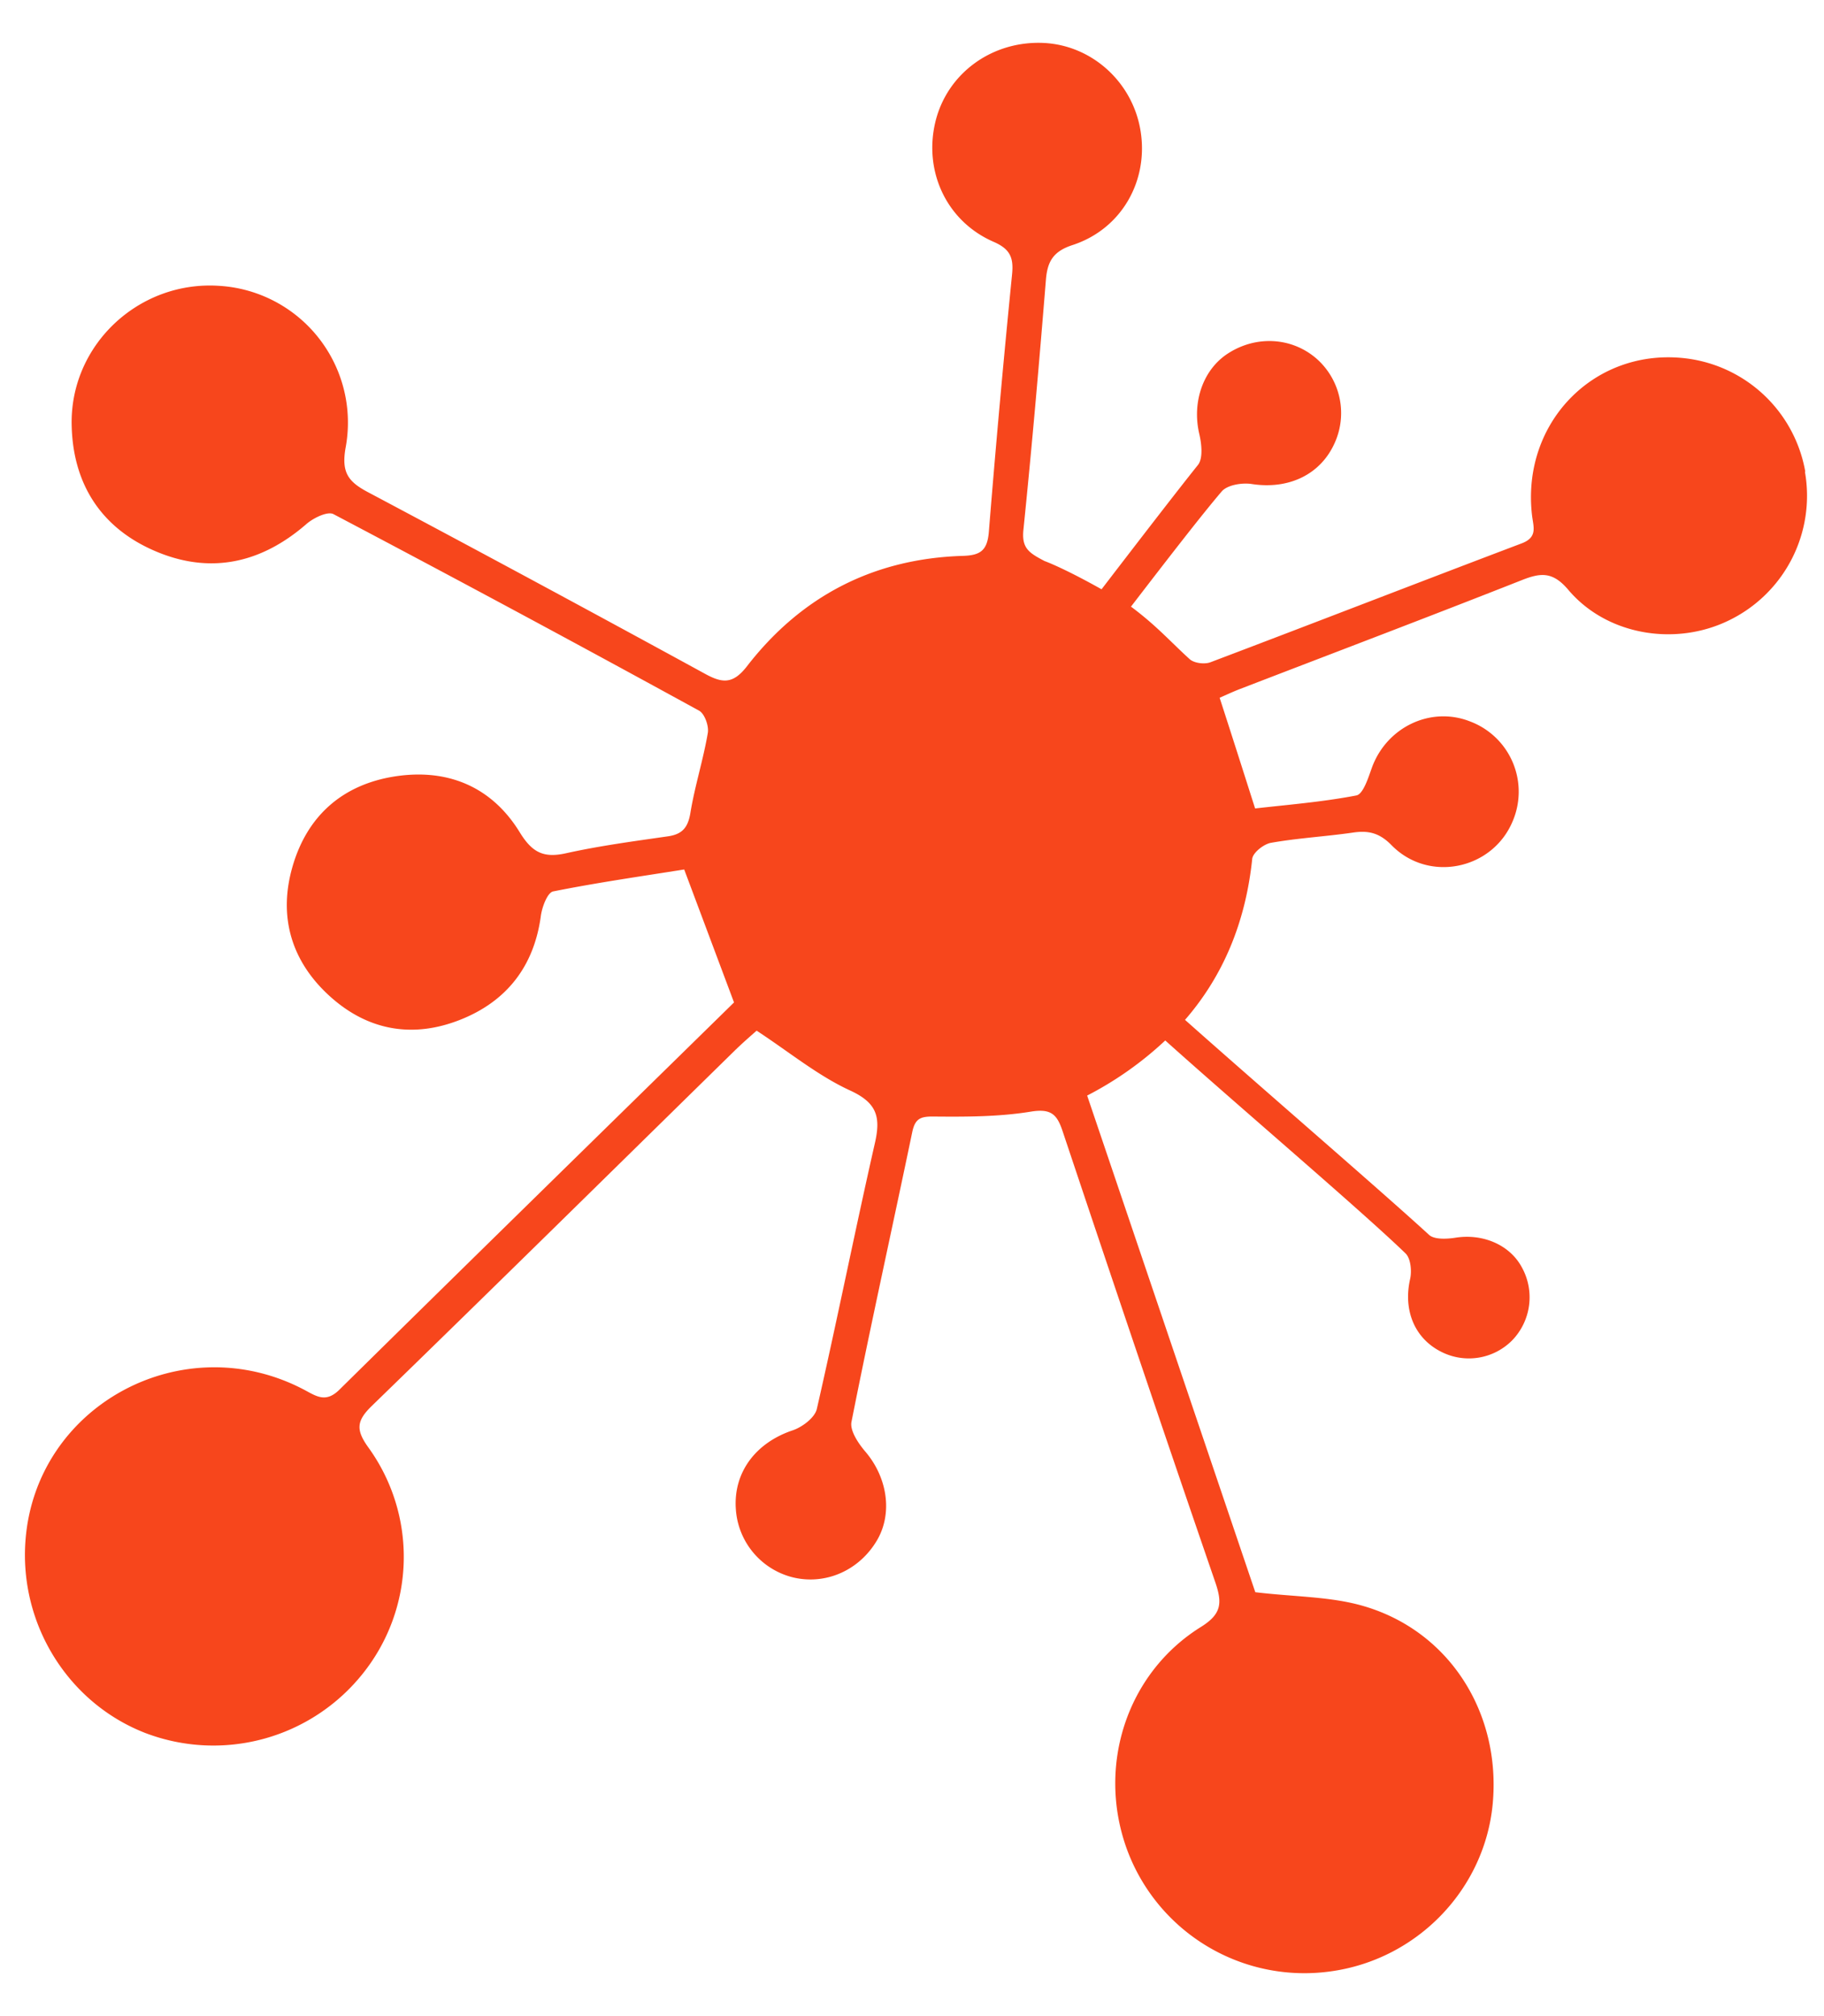 <?xml version="1.0" encoding="UTF-8"?>
<svg data-bbox="0.519 0.892 37.127 40.214" xmlns="http://www.w3.org/2000/svg" viewBox="0 0 38 42" height="42" width="38" data-type="color">
    <g>
        <path fill="#F7461C" d="M37.61 9.826a2.88 2.88 0 0 0-2.446-2.355c-1.915-.257-3.478 1.313-3.246 3.27.028.236.12.451-.215.578-2.165.82-4.322 1.658-6.487 2.478-.124.046-.342.018-.433-.067-.391-.355-.683-.69-1.204-1.08-.007-.004-.01-.008-.018-.011.771-1.003 1.465-1.901 1.89-2.4.117-.138.426-.187.627-.156.774.12 1.45-.2 1.74-.883a1.51 1.51 0 0 0-.399-1.736c-.51-.436-1.239-.479-1.823-.109-.532.335-.764 1.017-.613 1.676.05.21.085.52-.028.658-.45.563-1.19 1.524-2.006 2.587-.82-.46-1.187-.588-1.187-.588-.327-.172-.482-.267-.44-.658.18-1.77.324-3.425.468-5.203.032-.39.159-.595.564-.725 1.02-.338 1.584-1.348 1.404-2.397-.172-1.003-1.014-1.76-2.01-1.81-1.074-.052-2.013.627-2.26 1.64-.25 1.036.233 2.078 1.215 2.504.338.148.415.324.383.665a277 277 0 0 0-.485 5.376c-.032.383-.17.489-.539.5-1.859.056-3.369.837-4.502 2.302-.29.373-.51.352-.866.158a677 677 0 0 0-7.03-3.788c-.412-.218-.553-.412-.465-.919a2.854 2.854 0 0 0-2.644-3.379C2.887 5.848 1.454 7.19 1.493 8.862c.028 1.26.651 2.182 1.816 2.65 1.123.451 2.158.201 3.073-.594.145-.127.44-.271.564-.208a528 528 0 0 1 7.617 4.094c.117.063.208.32.183.465-.095.56-.27 1.101-.362 1.661-.05.306-.166.45-.472.493-.707.102-1.422.197-2.119.352-.461.102-.7-.007-.961-.43-.58-.95-1.496-1.34-2.598-1.172-1.102.17-1.841.828-2.144 1.894-.296 1.042-.014 1.975.796 2.7.799.715 1.739.866 2.724.468.958-.387 1.518-1.116 1.658-2.157.025-.184.138-.486.257-.508.93-.186 1.87-.32 2.729-.457l1.038 2.77c-2.718 2.665-5.477 5.362-8.223 8.069-.275.27-.465.144-.718.007-2.531-1.345-5.605.31-5.82 3.13-.133 1.749.891 3.393 2.504 4.016a3.98 3.98 0 0 0 4.523-1.24 3.89 3.89 0 0 0 .113-4.716c-.26-.363-.243-.55.07-.856 2.531-2.457 5.041-4.932 7.562-7.403.165-.162.345-.317.46-.419.687.45 1.275.937 1.947 1.246.56.257.641.55.518 1.092-.419 1.844-.789 3.7-1.211 5.544-.042.18-.303.377-.503.444-.775.26-1.243.883-1.183 1.654a1.57 1.57 0 0 0 1.2 1.412c.68.158 1.373-.152 1.74-.775.33-.563.217-1.306-.24-1.844-.148-.173-.328-.44-.292-.623.4-2.017.848-4.028 1.267-6.041.06-.282.176-.324.45-.32.676.006 1.36.006 2.025-.103.418-.067.542.06.658.412 1.049 3.137 2.105 6.27 3.182 9.4.144.425.13.654-.299.922-1.556.968-2.175 2.91-1.542 4.64a3.94 3.94 0 0 0 4.242 2.537c1.799-.246 3.207-1.703 3.376-3.488.176-1.887-.894-3.598-2.69-4.122-.686-.201-1.432-.19-2.256-.289l-3.503-10.346a7.2 7.2 0 0 0 1.627-1.148c1.482 1.331 4.09 3.549 5.006 4.436.109.105.133.37.095.535-.145.644.088 1.232.647 1.514a1.27 1.27 0 0 0 1.482-.24 1.29 1.29 0 0 0 .194-1.528c-.254-.464-.813-.697-1.376-.608-.18.028-.444.042-.553-.06-.982-.901-3.496-3.067-5.083-4.478.785-.905 1.26-2.014 1.4-3.355.015-.13.243-.31.395-.334.56-.099 1.13-.13 1.693-.211.328-.05.56 0 .817.264.774.785 2.094.506 2.517-.493a1.564 1.564 0 0 0-.884-2.088c-.824-.324-1.746.123-2.049.975-.074.208-.18.542-.32.567-.711.137-1.436.194-2.109.271-.26-.817-.492-1.545-.739-2.306.138-.06.285-.13.433-.186 1.954-.753 3.915-1.496 5.861-2.264.398-.158.648-.18.972.204.8.944 2.221 1.176 3.33.641a2.884 2.884 0 0 0 1.598-3.101z" data-color="1"/>
    </g>
</svg>
